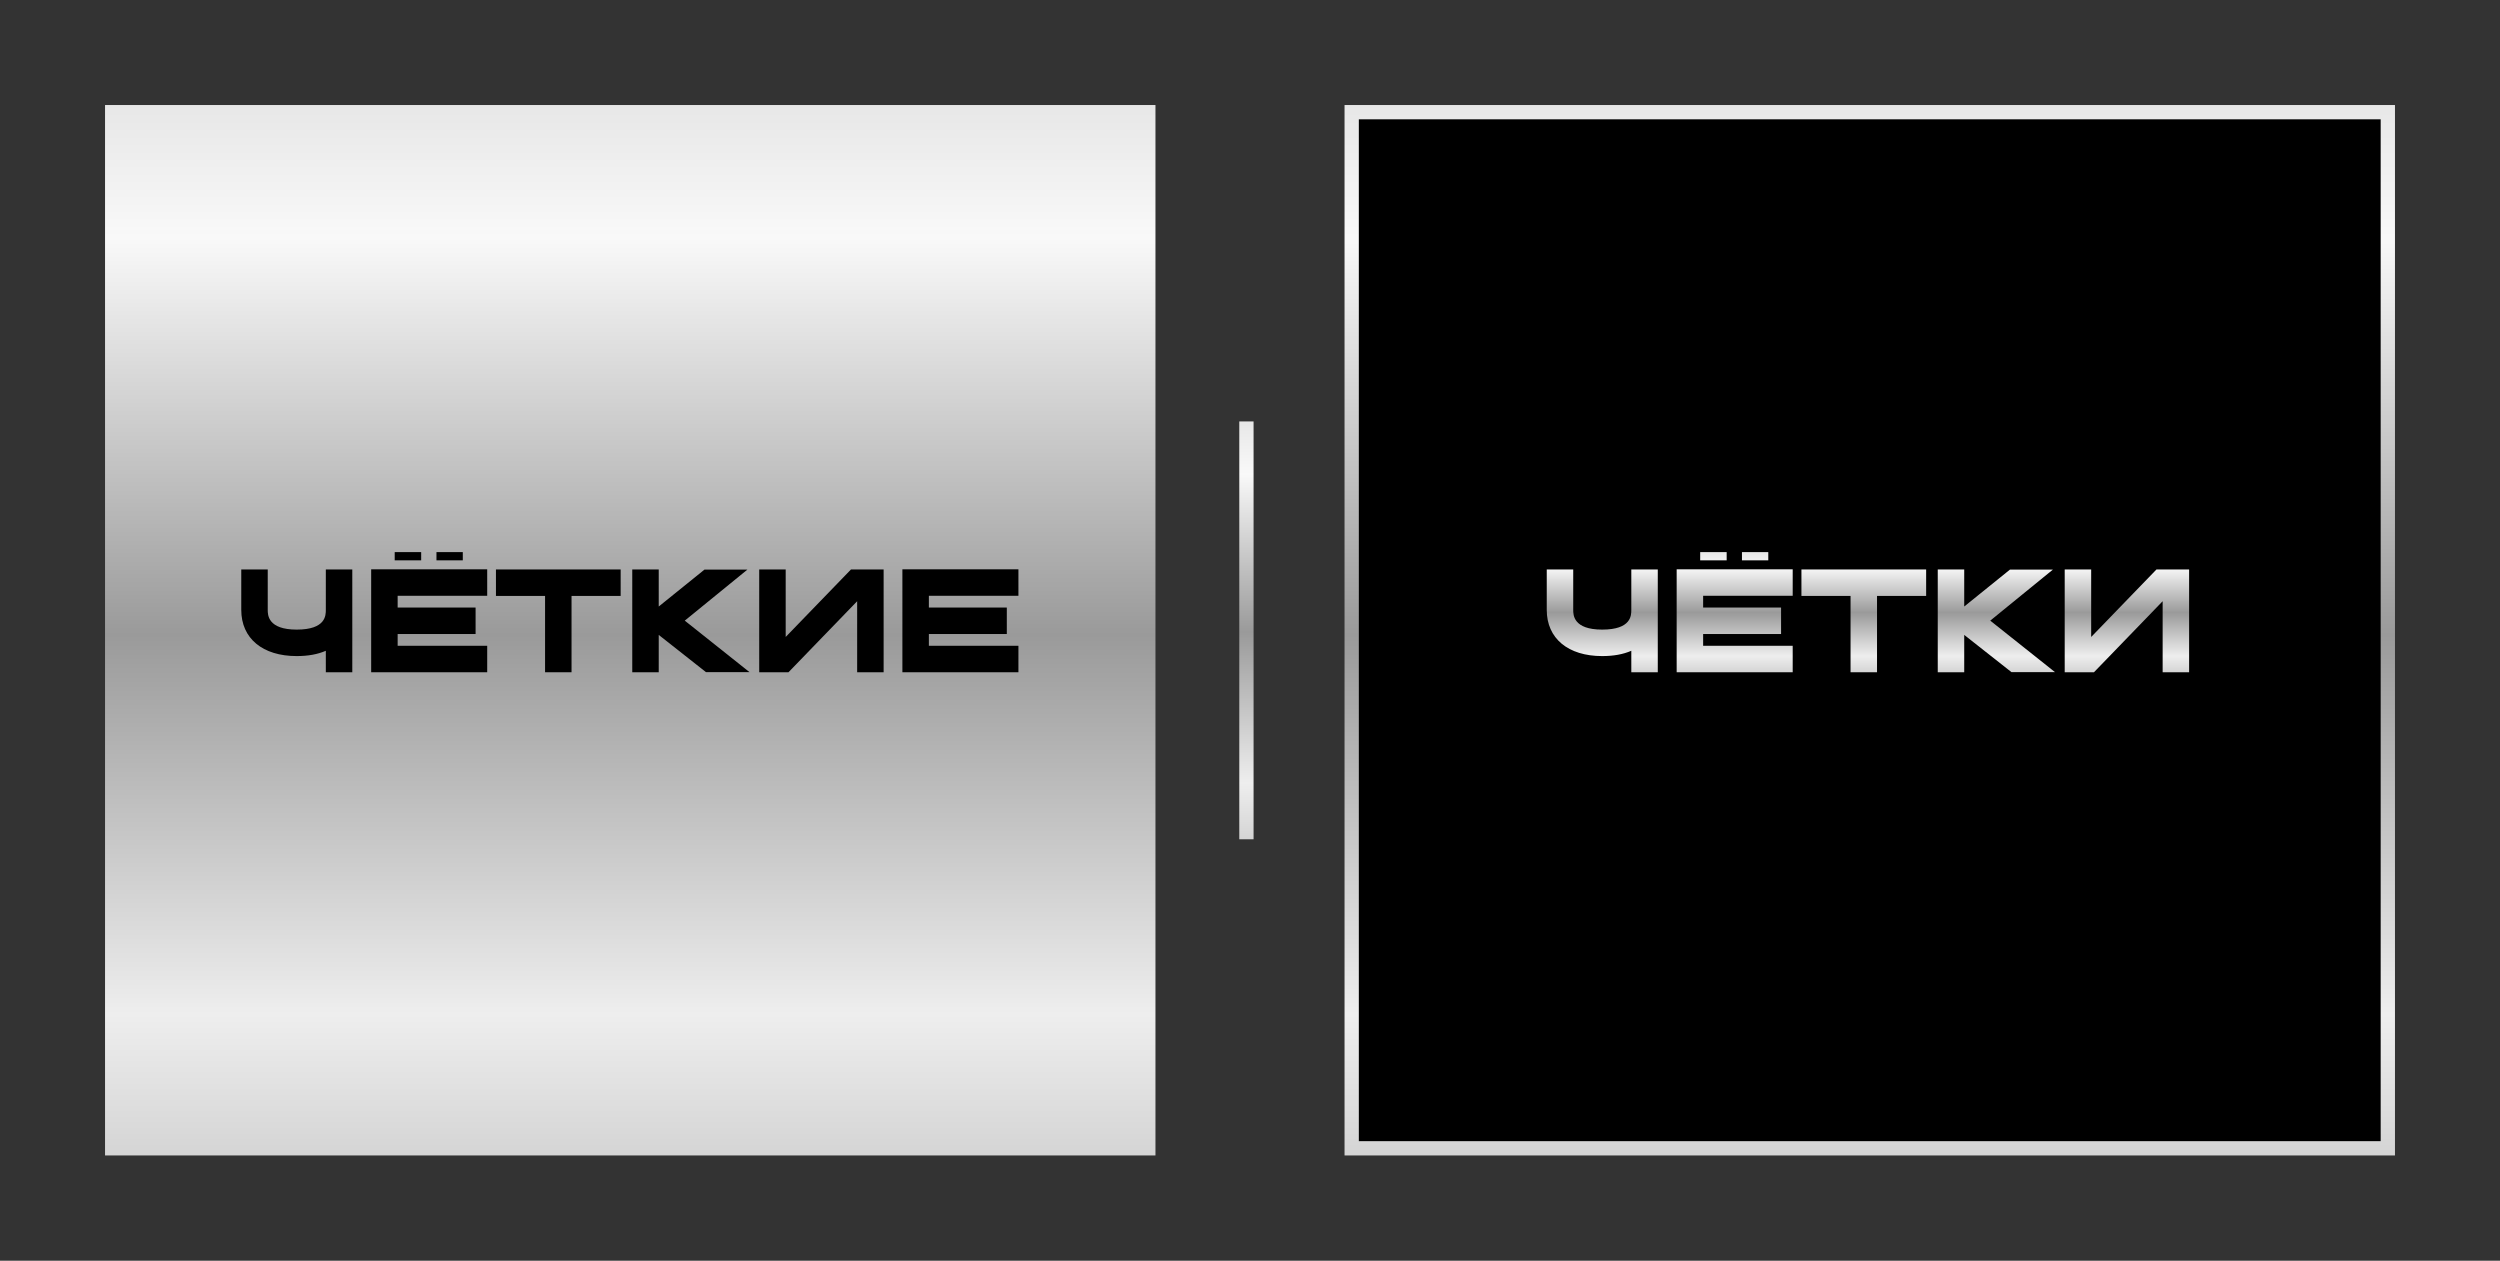 <?xml version="1.0" encoding="UTF-8"?> <svg xmlns="http://www.w3.org/2000/svg" width="700" height="353" viewBox="0 0 700 353" fill="none"><rect x="0" y="0" width="700" height="353" fill="#333333" stroke="none"/><rect x="29.412" y="29.408" width="294.118" height="294.118" fill="url(#paint0_linear_178_2)"></rect><path d="M91.23 159.449H98.642V188.231H91.23V182.219C88.966 183.207 86.248 183.702 83.077 183.702C73.524 183.702 67.554 178.76 67.554 170.772V159.449H74.966V170.772C74.966 172.131 74.966 176.29 83.077 176.29C91.23 176.29 91.23 172.296 91.23 170.772V159.449Z" fill="black"></path><path d="M136.417 166.819H111.341V170.113H133.164V177.525H111.341V180.819H136.417V188.231H103.929V159.407H136.417V166.819ZM117.929 156.896H110.517V154.59H117.929V156.896ZM129.582 156.896H122.211V154.59H129.582V156.896Z" fill="black"></path><path d="M173.783 159.449V166.86H160.03V188.231H152.619V166.86H138.866V159.449H173.783Z" fill="black"></path><path d="M209.851 188.19H197.663L184.445 177.772V188.231H177.033V159.449H184.445V169.825L197.251 159.49H209.274L191.733 173.778L209.851 188.19Z" fill="black"></path><path d="M238.274 159.449H247.415V188.231H240.004V168.343L220.774 188.231H212.58V159.449H219.992V178.349L238.274 159.449Z" fill="black"></path><path d="M285.159 166.819H260.083V170.113H281.906V177.525H260.083V180.819H285.159V188.231H252.671V159.407H285.159V166.819Z" fill="black"></path><rect x="378.473" y="31.408" width="290.118" height="290.118" fill="black" stroke="url(#paint1_linear_178_2)" stroke-width="4"></rect><path d="M456.767 159.449H464.179V188.231H456.767V182.219C454.502 183.207 451.784 183.702 448.614 183.702C439.061 183.702 433.09 178.76 433.09 170.772V159.449H440.502V170.772C440.502 172.131 440.502 176.29 448.614 176.29C456.767 176.29 456.767 172.296 456.767 170.772V159.449Z" fill="url(#paint2_linear_178_2)"></path><path d="M501.954 166.819H476.877V170.113H498.701V177.525H476.877V180.819H501.954V188.231H469.466V159.407H501.954V166.819ZM483.466 156.896H476.054V154.59H483.466V156.896ZM495.119 156.896H487.748V154.59H495.119V156.896Z" fill="url(#paint3_linear_178_2)"></path><path d="M539.32 159.449V166.86H525.567V188.231H518.155V166.86H504.402V159.449H539.32Z" fill="url(#paint4_linear_178_2)"></path><path d="M575.388 188.19H563.199L549.982 177.772V188.231H542.57V159.449H549.982V169.825L562.788 159.49H574.811L557.27 173.778L575.388 188.19Z" fill="url(#paint5_linear_178_2)"></path><path d="M603.811 159.449H612.952V188.231H605.54V168.343L586.311 188.231H578.117V159.449H585.529V178.349L603.811 159.449Z" fill="url(#paint6_linear_178_2)"></path><rect x="347" y="118" width="4" height="117" fill="url(#paint7_linear_178_2)"></rect><defs><linearGradient id="paint0_linear_178_2" x1="176.498" y1="-54.071" x2="176.498" y2="428.759" gradientUnits="userSpaceOnUse"><stop stop-color="#BFBFBF"></stop><stop offset="0.25" stop-color="#F9F9F9"></stop><stop offset="0.48" stop-color="#9A9A9A"></stop><stop offset="0.7" stop-color="#EEEEEE"></stop><stop offset="1" stop-color="#919191"></stop></linearGradient><linearGradient id="paint1_linear_178_2" x1="523.559" y1="-54.071" x2="523.559" y2="428.759" gradientUnits="userSpaceOnUse"><stop stop-color="#BFBFBF"></stop><stop offset="0.25" stop-color="#F9F9F9"></stop><stop offset="0.48" stop-color="#9A9A9A"></stop><stop offset="0.7" stop-color="#EEEEEE"></stop><stop offset="1" stop-color="#919191"></stop></linearGradient><linearGradient id="paint2_linear_178_2" x1="523.038" y1="145.041" x2="523.038" y2="200.268" gradientUnits="userSpaceOnUse"><stop stop-color="#BFBFBF"></stop><stop offset="0.25" stop-color="#F9F9F9"></stop><stop offset="0.48" stop-color="#9A9A9A"></stop><stop offset="0.7" stop-color="#EEEEEE"></stop><stop offset="1" stop-color="#919191"></stop></linearGradient><linearGradient id="paint3_linear_178_2" x1="523.038" y1="145.041" x2="523.038" y2="200.268" gradientUnits="userSpaceOnUse"><stop stop-color="#BFBFBF"></stop><stop offset="0.25" stop-color="#F9F9F9"></stop><stop offset="0.48" stop-color="#9A9A9A"></stop><stop offset="0.7" stop-color="#EEEEEE"></stop><stop offset="1" stop-color="#919191"></stop></linearGradient><linearGradient id="paint4_linear_178_2" x1="523.038" y1="145.041" x2="523.038" y2="200.268" gradientUnits="userSpaceOnUse"><stop stop-color="#BFBFBF"></stop><stop offset="0.25" stop-color="#F9F9F9"></stop><stop offset="0.48" stop-color="#9A9A9A"></stop><stop offset="0.7" stop-color="#EEEEEE"></stop><stop offset="1" stop-color="#919191"></stop></linearGradient><linearGradient id="paint5_linear_178_2" x1="523.038" y1="145.041" x2="523.038" y2="200.268" gradientUnits="userSpaceOnUse"><stop stop-color="#BFBFBF"></stop><stop offset="0.25" stop-color="#F9F9F9"></stop><stop offset="0.48" stop-color="#9A9A9A"></stop><stop offset="0.7" stop-color="#EEEEEE"></stop><stop offset="1" stop-color="#919191"></stop></linearGradient><linearGradient id="paint6_linear_178_2" x1="523.038" y1="145.041" x2="523.038" y2="200.268" gradientUnits="userSpaceOnUse"><stop stop-color="#BFBFBF"></stop><stop offset="0.25" stop-color="#F9F9F9"></stop><stop offset="0.48" stop-color="#9A9A9A"></stop><stop offset="0.7" stop-color="#EEEEEE"></stop><stop offset="1" stop-color="#919191"></stop></linearGradient><linearGradient id="paint7_linear_178_2" x1="349" y1="84.792" x2="349" y2="276.862" gradientUnits="userSpaceOnUse"><stop stop-color="#BFBFBF"></stop><stop offset="0.25" stop-color="#F9F9F9"></stop><stop offset="0.48" stop-color="#9A9A9A"></stop><stop offset="0.7" stop-color="#EEEEEE"></stop><stop offset="1" stop-color="#919191"></stop></linearGradient></defs></svg> 
